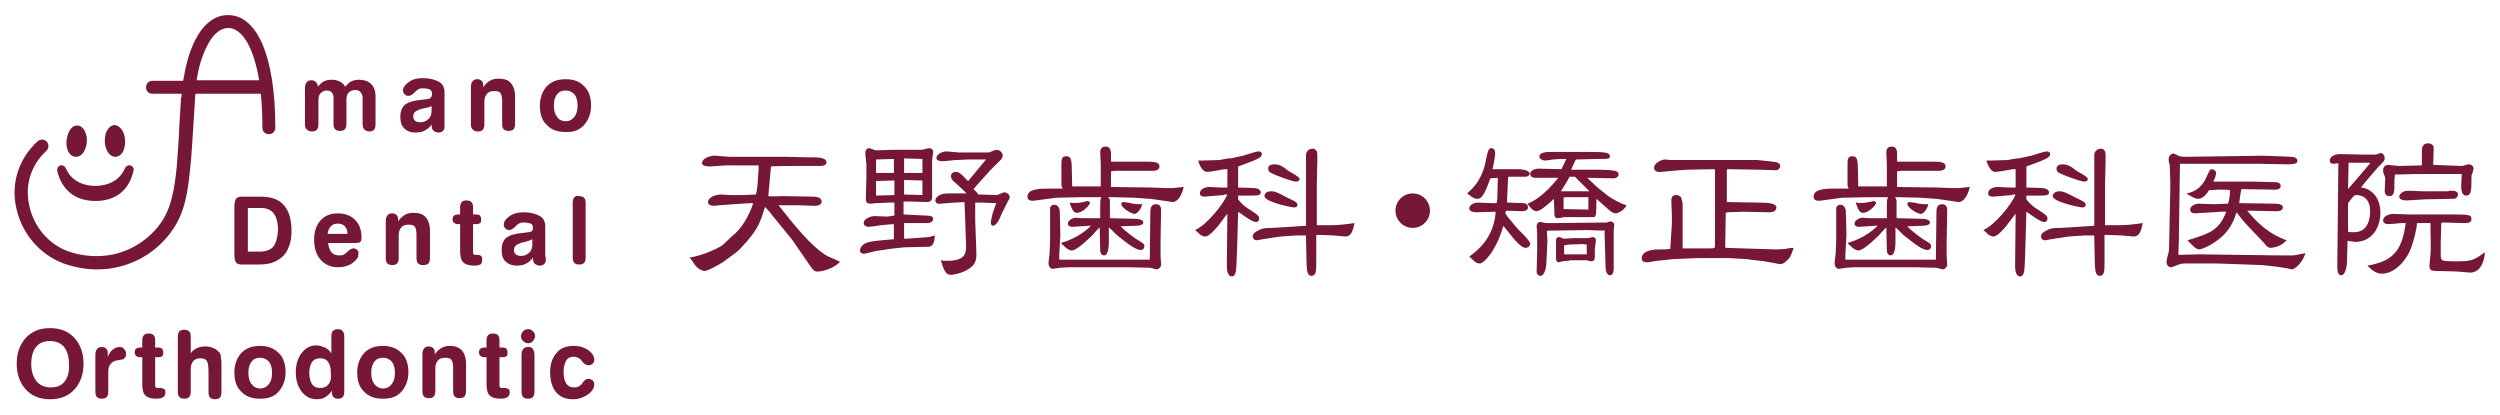 <?xml version="1.0" encoding="utf-8"?>
<!-- Generator: Adobe Illustrator 28.7.1, SVG Export Plug-In . SVG Version: 9.03 Build 54978)  -->
<svg version="1.1" id="レイヤー_1" xmlns="http://www.w3.org/2000/svg" xmlns:xlink="http://www.w3.org/1999/xlink" x="0px"
	 y="0px" viewBox="0 0 464 77" style="enable-background:new 0 0 464 77;" xml:space="preserve">
<style type="text/css">
	.st0{fill:#761736;}
</style>
<g>
	<g>
		<path class="st0" d="M57.9,24.4c0.4,0,0.7-0.1,0.9-0.3c0.2-0.2,0.3-0.6,0.3-1v-4.5c0-0.5,0.1-1,0.4-1.3c0.3-0.3,0.7-0.5,1.1-0.5
			c0.4,0,0.8,0.1,1,0.4c0.2,0.2,0.3,0.6,0.3,1V23c0,0.5,0.1,0.8,0.3,1c0.2,0.2,0.5,0.3,0.9,0.3c0.4,0,0.7-0.1,0.9-0.3
			c0.2-0.2,0.3-0.6,0.3-1v-4.5c0-0.5,0.1-1,0.4-1.3c0.3-0.3,0.7-0.5,1.2-0.5c0.4,0,0.8,0.1,1,0.4c0.2,0.2,0.4,0.6,0.4,1V23
			c0,0.5,0.1,0.8,0.3,1c0.2,0.2,0.5,0.4,0.9,0.4c0.4,0,0.7-0.1,0.9-0.3c0.2-0.2,0.3-0.6,0.3-1v-5.3c0-0.9-0.3-1.7-0.8-2.2
			c-0.5-0.5-1.3-0.8-2.2-0.8c-0.6,0-1.1,0.1-1.5,0.3c-0.4,0.2-0.8,0.6-1.1,1c-0.3-0.5-0.7-0.8-1.1-1c-0.4-0.2-0.9-0.3-1.5-0.3
			c-0.5,0-1,0.1-1.4,0.3c-0.4,0.2-0.8,0.6-1.1,1c0-0.4-0.2-0.7-0.4-0.9c-0.2-0.2-0.5-0.3-0.8-0.3c-0.4,0-0.7,0.1-0.9,0.4
			c-0.2,0.2-0.3,0.6-0.3,1V23c0,0.5,0.1,0.8,0.3,1C57.2,24.3,57.5,24.4,57.9,24.4z"/>
		<path class="st0" d="M79.7,18.3c-0.2,0.1-0.6,0.1-1.2,0.2c-0.6,0.1-1.1,0.1-1.5,0.2c-1,0.2-1.7,0.5-2.1,1c-0.4,0.5-0.6,1.1-0.6,2
			c0,0.9,0.2,1.6,0.7,2.1c0.5,0.5,1.2,0.8,2.1,0.8c0.7,0,1.3-0.1,1.8-0.4c0.5-0.3,0.9-0.6,1.2-1.1c0,0.5,0.1,0.9,0.3,1.1
			c0.2,0.2,0.6,0.4,1,0.4c0.3,0,0.6-0.1,0.8-0.3c0.2-0.2,0.3-0.4,0.3-0.7c0-0.1,0-0.2,0-0.5c0-0.2,0-0.5,0-0.7v-5.3
			c0-0.8-0.3-1.5-1-1.9c-0.7-0.4-1.7-0.7-3-0.7c-1,0-1.9,0.2-2.6,0.7c-0.7,0.5-1.1,1-1.1,1.6c0,0.3,0.1,0.5,0.3,0.7
			c0.2,0.2,0.4,0.3,0.7,0.3c0.3,0,0.7-0.2,1.1-0.6c0.1-0.1,0.2-0.2,0.3-0.3c0.2-0.2,0.4-0.3,0.6-0.4c0.2-0.1,0.5-0.1,0.8-0.1
			c0.5,0,0.9,0.1,1.2,0.2c0.2,0.2,0.4,0.4,0.4,0.8c0,0.2,0,0.3-0.1,0.5S79.8,18.3,79.7,18.3z M80.1,19.7v0.9c0,0.6-0.2,1.2-0.6,1.5
			c-0.4,0.4-0.9,0.6-1.5,0.6c-0.4,0-0.7-0.1-1-0.3c-0.2-0.2-0.3-0.5-0.3-0.8c0-0.3,0.1-0.6,0.3-0.8c0.2-0.2,0.5-0.3,0.9-0.5
			c0,0,0.3-0.1,0.8-0.2C79.2,20,79.7,19.9,80.1,19.7z"/>
		<path class="st0" d="M88.7,24.4c0.4,0,0.7-0.1,0.9-0.3c0.2-0.2,0.3-0.6,0.3-1v-4.3c0-0.6,0.2-1.1,0.5-1.4c0.3-0.4,0.8-0.5,1.4-0.5
			c0.5,0,0.9,0.1,1.1,0.4c0.2,0.3,0.3,0.8,0.3,1.4V23c0,0.5,0.1,0.8,0.3,1c0.2,0.2,0.5,0.3,0.9,0.3c0.4,0,0.7-0.1,0.9-0.3
			c0.2-0.2,0.3-0.6,0.3-1v-5.1c0-1.1-0.3-1.9-0.8-2.5c-0.5-0.6-1.3-0.8-2.3-0.8c-0.6,0-1.1,0.1-1.6,0.4c-0.5,0.3-0.9,0.7-1.2,1.2
			l0-0.3c0-0.4-0.1-0.7-0.3-0.9c-0.2-0.2-0.5-0.3-0.8-0.3c-0.4,0-0.7,0.1-0.9,0.4c-0.2,0.2-0.3,0.6-0.3,1.1V23c0,0.5,0.1,0.8,0.3,1
			C88,24.3,88.3,24.4,88.7,24.4z"/>
		<path class="st0" d="M108.4,23.2c0.8-0.9,1.3-2.1,1.3-3.6c0-1.5-0.4-2.8-1.3-3.6c-0.8-0.9-2-1.3-3.4-1.3c-1.5,0-2.6,0.4-3.5,1.3
			c-0.8,0.9-1.3,2.1-1.3,3.6c0,1.6,0.4,2.8,1.3,3.6c0.8,0.9,2,1.3,3.5,1.3C106.4,24.6,107.6,24.1,108.4,23.2z M103.4,21.7
			c-0.4-0.5-0.6-1.2-0.6-2.1c0-0.9,0.2-1.6,0.6-2.1c0.4-0.5,0.9-0.7,1.6-0.7c0.7,0,1.2,0.3,1.6,0.7c0.4,0.5,0.6,1.2,0.6,2.1
			c0,0.9-0.2,1.6-0.6,2.1c-0.4,0.5-0.9,0.8-1.6,0.8C104.3,22.5,103.7,22.2,103.4,21.7z"/>
		<path class="st0" d="M48.4,36.5H45c-0.6,0-1,0.1-1.2,0.4c-0.2,0.3-0.3,0.8-0.3,1.6v8.6c0,0.8,0.1,1.3,0.3,1.6
			c0.2,0.3,0.6,0.4,1.2,0.4h2.7c1.2,0,2-0.1,2.7-0.3c0.6-0.2,1.2-0.5,1.7-0.9c0.7-0.5,1.2-1.2,1.5-2.1c0.4-0.9,0.5-1.9,0.5-3
			c0-2.1-0.5-3.7-1.4-4.7C51.8,37,50.3,36.5,48.4,36.5z M50.7,45.8c-0.5,0.6-1.4,0.9-2.6,0.9H46v-8.1h2.4c1.1,0,1.8,0.3,2.4,1
			c0.5,0.7,0.8,1.7,0.8,3.1C51.5,44.2,51.2,45.2,50.7,45.8z"/>
		<path class="st0" d="M66.3,46.4c-0.2-0.2-0.4-0.3-0.7-0.3c-0.3,0-0.7,0.2-1.1,0.6c-0.1,0.1-0.1,0.1-0.2,0.2
			c-0.2,0.2-0.4,0.3-0.6,0.4c-0.2,0.1-0.5,0.1-0.8,0.1c-0.6,0-1.1-0.2-1.4-0.6c-0.3-0.4-0.5-0.9-0.6-1.7h4.6h0.3
			c0.6,0,1-0.1,1.1-0.2c0.1-0.2,0.2-0.4,0.2-0.8c0-1.4-0.4-2.5-1.2-3.3c-0.8-0.8-1.9-1.2-3.2-1.2c-1.3,0-2.4,0.4-3.2,1.3
			c-0.8,0.9-1.2,2.1-1.2,3.6c0,1.5,0.4,2.8,1.2,3.7c0.8,0.9,1.9,1.4,3.2,1.4c0.7,0,1.3-0.1,1.8-0.3c0.6-0.2,1-0.5,1.4-0.9
			c0.2-0.2,0.4-0.4,0.5-0.6c0.1-0.2,0.1-0.4,0.1-0.6C66.6,46.8,66.5,46.5,66.3,46.4z M61.4,42c0.3-0.3,0.7-0.5,1.3-0.5
			c0.6,0,1,0.2,1.3,0.5c0.3,0.3,0.5,0.8,0.5,1.4h-3.7C60.9,42.8,61.1,42.3,61.4,42z"/>
		<path class="st0" d="M79.5,48.9c0.2-0.2,0.3-0.6,0.3-1v-5.1c0-1.1-0.3-1.9-0.8-2.5c-0.5-0.6-1.3-0.8-2.3-0.8
			c-0.6,0-1.1,0.1-1.6,0.4c-0.5,0.3-0.9,0.7-1.2,1.2l0-0.3c0-0.4-0.1-0.7-0.3-0.9c-0.2-0.2-0.5-0.3-0.8-0.3c-0.4,0-0.7,0.1-0.9,0.4
			c-0.2,0.2-0.3,0.6-0.3,1.1v6.8c0,0.5,0.1,0.8,0.3,1c0.2,0.2,0.5,0.3,0.9,0.3c0.4,0,0.7-0.1,0.9-0.3c0.2-0.2,0.3-0.6,0.3-1v-4.3
			c0-0.6,0.2-1.1,0.5-1.4c0.3-0.4,0.8-0.5,1.4-0.5c0.5,0,0.9,0.1,1.1,0.4c0.2,0.3,0.3,0.8,0.3,1.4v4.4c0,0.5,0.1,0.8,0.3,1
			c0.2,0.2,0.5,0.3,0.9,0.3C79,49.2,79.3,49.1,79.5,48.9z"/>
		<path class="st0" d="M89.5,48.1c0-0.3-0.1-0.5-0.2-0.6c-0.2-0.1-0.4-0.2-0.6-0.2c-0.1,0-0.1,0-0.2,0c-0.1,0-0.2,0-0.2,0
			c-0.2,0-0.3,0-0.4-0.1c-0.1-0.1-0.1-0.2-0.1-0.5v-5.1h0.6c0.3,0,0.6-0.1,0.7-0.2c0.2-0.1,0.2-0.4,0.2-0.7c0-0.3-0.1-0.5-0.2-0.7
			c-0.2-0.1-0.4-0.2-0.7-0.2h-0.6v-1.3c0-0.5-0.1-0.8-0.3-1c-0.2-0.2-0.5-0.3-0.9-0.3c-0.4,0-0.7,0.1-0.9,0.3s-0.3,0.6-0.3,1v1.3
			h-0.4c-0.3,0-0.6,0.1-0.7,0.2c-0.2,0.1-0.3,0.4-0.3,0.7c0,0.3,0.1,0.5,0.3,0.7c0.2,0.1,0.4,0.2,0.7,0.2h0.4v5c0,1,0.2,1.8,0.6,2.1
			c0.4,0.4,1.1,0.6,2,0.6c0.6,0,1-0.1,1.3-0.3C89.4,48.8,89.5,48.5,89.5,48.1z"/>
		<path class="st0" d="M101.2,47.3v-5.3c0-0.8-0.3-1.5-1-1.9c-0.7-0.4-1.7-0.7-3-0.7c-1,0-1.9,0.2-2.6,0.7c-0.7,0.5-1.1,1-1.1,1.6
			c0,0.3,0.1,0.5,0.3,0.7c0.2,0.2,0.4,0.3,0.7,0.3c0.3,0,0.7-0.2,1.1-0.6c0.1-0.1,0.2-0.2,0.3-0.3c0.2-0.2,0.4-0.3,0.6-0.4
			c0.2-0.1,0.5-0.1,0.8-0.1c0.5,0,0.9,0.1,1.2,0.2s0.4,0.4,0.4,0.8c0,0.2,0,0.3-0.1,0.5c-0.1,0.1-0.2,0.2-0.3,0.2
			c-0.2,0.1-0.6,0.1-1.2,0.2c-0.6,0.1-1.1,0.1-1.5,0.2c-1,0.2-1.7,0.5-2.1,1c-0.4,0.5-0.6,1.1-0.6,2c0,0.9,0.2,1.6,0.7,2.1
			c0.5,0.5,1.2,0.8,2.1,0.8c0.7,0,1.3-0.1,1.8-0.4c0.5-0.3,0.9-0.6,1.2-1.1c0,0.5,0.1,0.9,0.3,1.1c0.2,0.2,0.6,0.4,1,0.4
			c0.3,0,0.6-0.1,0.8-0.3c0.2-0.2,0.3-0.4,0.3-0.7c0-0.1,0-0.2,0-0.5C101.2,47.7,101.2,47.5,101.2,47.3z M98.8,45.4
			c0,0.6-0.2,1.2-0.6,1.5c-0.4,0.4-0.9,0.6-1.5,0.6c-0.4,0-0.7-0.1-1-0.3c-0.2-0.2-0.3-0.5-0.3-0.8c0-0.3,0.1-0.6,0.3-0.8
			c0.2-0.2,0.5-0.3,0.9-0.5c0,0,0.3-0.1,0.8-0.2c0.5-0.1,1-0.3,1.4-0.5V45.4z"/>
		<path class="st0" d="M106.6,36.6c-0.2,0.2-0.3,0.6-0.3,1v10.2c0,0.5,0.1,0.8,0.3,1c0.2,0.2,0.5,0.3,0.9,0.3c0.4,0,0.7-0.1,0.9-0.3
			c0.2-0.2,0.3-0.6,0.3-1V37.7c0-0.5-0.1-0.8-0.3-1c-0.2-0.2-0.5-0.3-0.9-0.3C107.1,36.3,106.8,36.4,106.6,36.6z"/>
		<path class="st0" d="M9.3,60.9c-1.9,0-3.4,0.6-4.5,1.8c-1.1,1.2-1.7,2.8-1.7,4.8c0,2,0.6,3.6,1.7,4.8c1.1,1.2,2.6,1.8,4.5,1.8
			c1.9,0,3.4-0.6,4.5-1.8c1.1-1.2,1.7-2.8,1.7-4.8c0-2-0.6-3.6-1.7-4.8C12.7,61.5,11.2,60.9,9.3,60.9z M12,70.8
			c-0.6,0.8-1.5,1.1-2.6,1.1c-1.1,0-2-0.4-2.6-1.1C6.2,70,5.8,69,5.8,67.6c0-1.4,0.3-2.5,0.9-3.2c0.6-0.8,1.5-1.1,2.6-1.1
			c1.1,0,2,0.4,2.6,1.1c0.6,0.8,0.9,1.8,0.9,3.2C12.9,69,12.6,70,12,70.8z"/>
		<path class="st0" d="M22.1,64.4c-0.4,0-0.8,0.2-1.2,0.5c-0.4,0.3-0.7,0.8-0.9,1.4v-0.8v0c0-0.3-0.1-0.6-0.3-0.8
			c-0.2-0.2-0.5-0.3-0.8-0.3c-0.4,0-0.7,0.1-0.9,0.4c-0.2,0.2-0.3,0.6-0.3,1.1v6.8c0,0.5,0.1,0.8,0.3,1c0.2,0.2,0.5,0.3,0.9,0.3
			c0.4,0,0.7-0.1,0.9-0.3c0.2-0.2,0.3-0.6,0.3-1v-3.7c0-0.6,0.1-1.1,0.4-1.4c0.2-0.3,0.6-0.6,1.1-0.7c0.1,0,0.3,0,0.5-0.1
			c0.4,0,0.7-0.1,0.9-0.2c0.1-0.1,0.2-0.3,0.3-0.4c0.1-0.2,0.1-0.3,0.1-0.5c0-0.4-0.1-0.7-0.4-0.9C22.9,64.5,22.6,64.4,22.1,64.4z"
			/>
		<path class="st0" d="M29.7,72c-0.1,0-0.1,0-0.2,0c-0.1,0-0.2,0-0.2,0c-0.2,0-0.3,0-0.4-0.1c-0.1-0.1-0.1-0.2-0.1-0.5v-5.1h0.6
			c0.3,0,0.6-0.1,0.7-0.2c0.2-0.1,0.2-0.4,0.2-0.7c0-0.3-0.1-0.5-0.2-0.7c-0.2-0.1-0.4-0.2-0.7-0.2h-0.6v-1.3c0-0.5-0.1-0.8-0.3-1
			c-0.2-0.2-0.5-0.3-0.9-0.3c-0.4,0-0.7,0.1-0.9,0.3c-0.2,0.2-0.3,0.6-0.3,1v1.3h-0.4c-0.3,0-0.6,0.1-0.7,0.2
			c-0.2,0.1-0.3,0.4-0.3,0.7c0,0.3,0.1,0.5,0.3,0.7c0.2,0.1,0.4,0.2,0.7,0.2h0.4v5c0,1,0.2,1.8,0.6,2.1c0.4,0.4,1.1,0.6,2,0.6
			c0.6,0,1-0.1,1.3-0.3c0.3-0.2,0.4-0.5,0.4-0.9c0-0.3-0.1-0.5-0.2-0.6C30.2,72.1,30,72,29.7,72z"/>
		<path class="st0" d="M40.7,65.4c-0.3-0.3-0.6-0.6-1.1-0.8c-0.4-0.2-0.9-0.3-1.5-0.3c-0.6,0-1.1,0.1-1.5,0.3
			c-0.5,0.2-0.9,0.5-1.2,1v-3.1c0-0.5-0.1-0.8-0.3-1c-0.2-0.2-0.5-0.3-0.9-0.3c-0.4,0-0.7,0.1-0.9,0.3c-0.2,0.2-0.3,0.6-0.3,1v10.2
			c0,0.5,0.1,0.8,0.3,1c0.2,0.2,0.5,0.3,0.9,0.3c0.4,0,0.7-0.1,0.9-0.3c0.2-0.2,0.3-0.6,0.3-1v-4.3c0-0.6,0.2-1.1,0.5-1.4
			c0.3-0.4,0.8-0.5,1.4-0.5c0.5,0,0.9,0.2,1.1,0.5c0.2,0.3,0.3,1,0.3,2.2v3.6c0,0.5,0.1,0.8,0.3,1c0.2,0.2,0.5,0.3,0.9,0.3
			c0.4,0,0.7-0.1,0.9-0.3c0.2-0.2,0.3-0.6,0.3-1v-4.8v-0.2c0-0.7,0-1.1-0.1-1.4C41,65.9,40.9,65.6,40.7,65.4z"/>
		<path class="st0" d="M48.3,64.2c-1.5,0-2.6,0.4-3.5,1.3c-0.8,0.9-1.3,2.1-1.3,3.6c0,1.6,0.4,2.8,1.3,3.6c0.8,0.9,2,1.3,3.5,1.3
			c1.5,0,2.6-0.4,3.4-1.3c0.8-0.9,1.3-2.1,1.3-3.6c0-1.5-0.4-2.8-1.3-3.6C50.9,64.7,49.8,64.2,48.3,64.2z M49.9,71.3
			c-0.4,0.5-0.9,0.8-1.6,0.8c-0.7,0-1.2-0.3-1.6-0.8c-0.4-0.5-0.6-1.2-0.6-2.1c0-0.9,0.2-1.6,0.6-2.1c0.4-0.5,0.9-0.7,1.6-0.7
			c0.7,0,1.2,0.3,1.6,0.7c0.4,0.5,0.6,1.2,0.6,2.1C50.5,70.1,50.3,70.8,49.9,71.3z"/>
		<path class="st0" d="M62.7,61.1c-0.4,0-0.7,0.1-0.9,0.3c-0.2,0.2-0.3,0.6-0.3,1v3.2c-0.3-0.5-0.7-0.9-1.2-1.1
			c-0.5-0.2-1-0.4-1.6-0.4c-1.1,0-2,0.5-2.7,1.4c-0.7,0.9-1.1,2.1-1.1,3.6c0,1.5,0.4,2.7,1.1,3.6c0.7,0.9,1.6,1.4,2.8,1.4
			c0.6,0,1.1-0.1,1.6-0.4c0.4-0.3,0.9-0.7,1.2-1.2v0.3c0,0.4,0.1,0.7,0.3,0.9c0.2,0.2,0.5,0.3,0.8,0.3c0.4,0,0.7-0.1,0.9-0.3
			c0.2-0.2,0.3-0.6,0.3-1V62.5c0-0.5-0.1-0.8-0.3-1C63.5,61.2,63.1,61.1,62.7,61.1z M61,71.3c-0.4,0.5-0.9,0.7-1.6,0.7
			c-0.7,0-1.1-0.2-1.5-0.7c-0.3-0.5-0.5-1.2-0.5-2.1c0-0.9,0.2-1.5,0.5-2c0.4-0.5,0.8-0.7,1.5-0.7c0.7,0,1.2,0.2,1.5,0.7
			c0.4,0.5,0.5,1.2,0.5,2C61.5,70.1,61.4,70.8,61,71.3z"/>
		<path class="st0" d="M71.1,64.2c-1.5,0-2.6,0.4-3.5,1.3c-0.8,0.9-1.3,2.1-1.3,3.6c0,1.6,0.4,2.8,1.3,3.6c0.8,0.9,2,1.3,3.5,1.3
			c1.5,0,2.6-0.4,3.4-1.3c0.8-0.9,1.3-2.1,1.3-3.6c0-1.5-0.4-2.8-1.3-3.6C73.7,64.7,72.6,64.2,71.1,64.2z M72.7,71.3
			c-0.4,0.5-0.9,0.8-1.6,0.8c-0.7,0-1.2-0.3-1.6-0.8c-0.4-0.5-0.6-1.2-0.6-2.1c0-0.9,0.2-1.6,0.6-2.1c0.4-0.5,0.9-0.7,1.6-0.7
			c0.7,0,1.2,0.3,1.6,0.7c0.4,0.5,0.6,1.2,0.6,2.1C73.3,70.1,73.1,70.8,72.7,71.3z"/>
		<path class="st0" d="M83.5,64.2c-0.6,0-1.1,0.1-1.6,0.4c-0.5,0.3-0.9,0.7-1.2,1.2l0-0.3c0-0.4-0.1-0.7-0.3-0.9
			c-0.2-0.2-0.5-0.3-0.8-0.3c-0.4,0-0.7,0.1-0.9,0.4c-0.2,0.2-0.3,0.6-0.3,1.1v6.8c0,0.5,0.1,0.8,0.3,1c0.2,0.2,0.5,0.3,0.9,0.3
			c0.4,0,0.7-0.1,0.9-0.3c0.2-0.2,0.3-0.6,0.3-1v-4.3c0-0.6,0.2-1.1,0.5-1.4c0.3-0.4,0.8-0.5,1.4-0.5c0.5,0,0.9,0.1,1.1,0.4
			c0.2,0.3,0.3,0.8,0.3,1.4v4.4c0,0.5,0.1,0.8,0.3,1c0.2,0.2,0.5,0.3,0.9,0.3c0.4,0,0.7-0.1,0.9-0.3c0.2-0.2,0.3-0.6,0.3-1v-5.1
			c0-1.1-0.3-1.9-0.8-2.5C85.2,64.5,84.5,64.2,83.5,64.2z"/>
		<path class="st0" d="M93.6,72c-0.1,0-0.1,0-0.2,0c-0.1,0-0.2,0-0.2,0c-0.2,0-0.3,0-0.4-0.1c-0.1-0.1-0.1-0.2-0.1-0.5v-5.1h0.6
			c0.3,0,0.6-0.1,0.7-0.2c0.2-0.1,0.2-0.4,0.2-0.7c0-0.3-0.1-0.5-0.2-0.7c-0.2-0.1-0.4-0.2-0.7-0.2h-0.6v-1.3c0-0.5-0.1-0.8-0.3-1
			c-0.2-0.2-0.5-0.3-0.9-0.3c-0.4,0-0.7,0.1-0.9,0.3c-0.2,0.2-0.3,0.6-0.3,1v1.3h-0.4c-0.3,0-0.6,0.1-0.7,0.2
			c-0.2,0.1-0.3,0.4-0.3,0.7c0,0.3,0.1,0.5,0.3,0.7c0.2,0.1,0.4,0.2,0.7,0.2h0.4v5c0,1,0.2,1.8,0.6,2.1c0.4,0.4,1.1,0.6,2,0.6
			c0.6,0,1-0.1,1.3-0.3c0.3-0.2,0.4-0.5,0.4-0.9c0-0.3-0.1-0.5-0.2-0.6C94.1,72.1,93.9,72,93.6,72z"/>
		<path class="st0" d="M98,61.1c-0.4,0-0.7,0.1-0.9,0.4c-0.3,0.3-0.4,0.6-0.4,0.9c0,0.3,0.1,0.7,0.4,0.9c0.3,0.3,0.6,0.4,0.9,0.4
			c0.4,0,0.7-0.1,0.9-0.4c0.3-0.3,0.4-0.6,0.4-0.9c0-0.4-0.1-0.7-0.4-0.9C98.7,61.2,98.4,61.1,98,61.1z"/>
		<path class="st0" d="M98,64.4c-0.4,0-0.7,0.1-0.9,0.4c-0.2,0.2-0.3,0.6-0.3,1.1v6.8c0,0.5,0.1,0.8,0.3,1c0.2,0.2,0.5,0.3,0.9,0.3
			c0.4,0,0.7-0.1,0.9-0.3c0.2-0.2,0.3-0.6,0.3-1v-6.8c0-0.5-0.1-0.8-0.3-1.1C98.8,64.5,98.5,64.4,98,64.4z"/>
		<path class="st0" d="M109.2,70.3c-0.4,0-0.8,0.3-1.1,0.8c-0.1,0.2-0.2,0.3-0.3,0.3c-0.2,0.2-0.4,0.4-0.6,0.4
			c-0.2,0.1-0.4,0.1-0.7,0.1c-0.6,0-1-0.2-1.4-0.7c-0.3-0.5-0.5-1.2-0.5-2.1c0-1,0.2-1.7,0.5-2.2c0.3-0.5,0.8-0.7,1.4-0.7
			c0.3,0,0.6,0.1,0.8,0.2c0.2,0.1,0.5,0.3,0.7,0.6c0.2,0.3,0.4,0.5,0.6,0.6c0.2,0.1,0.4,0.2,0.6,0.2c0.3,0,0.6-0.1,0.8-0.3
			c0.2-0.2,0.3-0.4,0.3-0.7c0-0.7-0.4-1.3-1.1-1.8c-0.7-0.5-1.6-0.8-2.7-0.8c-1.4,0-2.5,0.4-3.2,1.3c-0.8,0.9-1.2,2.1-1.2,3.6
			c0,1.6,0.4,2.8,1.1,3.7c0.8,0.9,1.8,1.3,3.2,1.3c0.6,0,1.1-0.1,1.6-0.3c0.5-0.2,0.9-0.4,1.4-0.8c0.3-0.3,0.5-0.5,0.7-0.8
			c0.1-0.3,0.2-0.6,0.2-0.8c0-0.3-0.1-0.6-0.3-0.8C109.7,70.4,109.5,70.3,109.2,70.3z"/>
		<path class="st0" d="M17.7,37.3c3.8,0,6.3-2,7.1-5.7c0.1-0.4-0.2-0.8-0.6-0.9c-0.4-0.1-0.8,0.1-1,0.5c-1.3,3.1-4.5,3.3-5.5,3.3
			c-1,0-4.2-0.2-5.5-3.3c-0.2-0.4-0.6-0.6-1-0.5c-0.4,0.1-0.6,0.5-0.6,0.9C11.4,35.2,13.9,37.3,17.7,37.3z"/>
		<path class="st0" d="M35.9,23.2c0.1-1.6,0.2-3.2,0.3-4.8c0-0.3,0-0.7,0.1-1h12.1c0.2,1.9,0.3,4,0.3,6.3c0,0.7,0.5,1.2,1.2,1.2
			c0.7,0,1.2-0.5,1.2-1.2c0-13.1-3.3-20.9-8.8-20.9c-2.4,0-4.5,1.6-6,4.5C35,9.8,34.4,12.5,34,15h-5.7c-0.7,0-1.2,0.5-1.2,1.2
			c0,0.7,0.5,1.2,1.2,1.2h5.4c0,0.3,0,0.6-0.1,0.8c-0.1,1.6-0.2,3.2-0.3,4.9c-0.1,2.6-0.3,5.3-0.5,7.9c-0.4,3.8-0.9,7.4-2.9,10.3
			c-2,2.9-5.2,5.1-8.8,5.9c-2.8,0.6-5.8,0.4-8.6-0.6C8.9,45.2,6.2,42,5.4,38c-0.8-3.8,0.4-7.4,3.2-10c0.5-0.5,0.5-1.2,0.1-1.7
			c-0.5-0.5-1.2-0.5-1.7-0.1C3.5,29.4,2,34,3,38.5c1,4.8,4.3,8.7,8.8,10.4c2,0.7,4.1,1.1,6.1,1.1c1.3,0,2.6-0.1,3.8-0.4
			c4.2-0.9,7.9-3.4,10.3-6.9c2.4-3.4,2.9-7.4,3.3-11.5C35.6,28.6,35.7,25.8,35.9,23.2z M38.5,8.4c0.6-1.2,1.9-3.2,3.9-3.2
			c2.3,0,4.6,3.1,5.7,9.7H36.5C36.8,12.8,37.4,10.5,38.5,8.4z"/>
		<path class="st0" d="M14,29.1c1.4,0.1,2.3-1.8,2.1-3.6c-0.2-1.3-0.9-2.2-1.7-2.2c-0.8-0.1-1.6,0.7-1.9,2C12,27,12.6,29,14,29.1z"
			/>
		<path class="st0" d="M21.5,29.1c1.4-0.1,2-2.1,1.6-3.9c-0.3-1.3-1.2-2-1.9-2c-0.8,0.1-1.5,0.9-1.7,2.2
			C19.2,27.2,20.1,29.2,21.5,29.1z"/>
	</g>
	<path class="st0" d="M135.9,43.8c1.6-1.2,3.1-3.6,3.9-6.1h-0.4l-1.8,0.1l-4.1,0.3c-0.3,0-0.8,0.1-1,0.1c-0.5,0-1.1-0.2-1.1-0.7
		c0-0.7,1.1-1.4,2.5-1.4c0.2,0,1.6,0.1,1.6,0.1l2.5,0l2.3-0.1c0.1-0.3,0.3-1.6,0.3-1.8l0.2-3v-0.6l-0.4,0l-5.8,0l-2.8,0.2
		c-0.6,0-1.5-0.1-1.5-0.6c0-1.1,2-1.5,2.5-1.4l2.5,0.2h10.3l4.5,0.1h1c0.3,0,2.3,0,2.3,0.9c0,0.6-0.7,0.7-1.1,0.7l-4.3,0
		c-0.6,0-4.5,0-4.9,0.1l-0.5,5.5c0.4,0.1,2.2,0,2.6,0l5.7,0.1c0.2,0,1.6,0,1.6,0.9c0,0.3-0.2,0.8-1.3,0.8l-3.1-0.1h-3.6l2.4,3
		l1.8,2.1l1.3,1.4c0.7,0.7,2,2,3.5,2.9c0.4,0.2,2.1,0.9,2.4,1.1c-1,1.1-3,1.8-4.2,1.8c-0.6,0-0.8-0.3-1.5-1.3l-3.1-4.5l-0.8-1
		l-2.7-3.3c-0.5-0.7-1.1-1.4-1.6-1.9c-0.9,2.9-1.3,3.9-3.2,6.2c-0.4,0.5-1.8,2-2.1,2.2l-2.3,1.7c-0.7,0.5-3,1.8-3.7,1.8
		c-0.3,0-1.2-0.4-1.7-1.1c-0.3-0.5-0.9-1.3-1-1.4c1.7-0.2,4.8-1.4,6.1-2.3L135.9,43.8z"/>
	<path class="st0" d="M166,41.6c-0.1,0-1.8,0.1-2.5,0.2c-0.4,0.1-2,0.3-2.3,0.3c-0.2,0-0.9-0.1-0.9-0.7c0-0.9,1.6-1.3,1.9-1.3
		l2.5,0.1L166,40l0-2.4h-0.9l-2.5,0.1c-0.1,0-0.8,0.1-1,0.1c-0.9,0-0.9-0.5-0.9-1l0.1-3.8c0-1.1,0-2.1,0-2.5c0-0.3-0.2-1.7-0.2-2
		c0-1,0.6-1,0.7-1c0.2,0,1.1,0.4,1.3,0.4l3.1-0.1h4c0.2,0,1.3,0,1.4,0c0.2,0,1.1-0.3,1.3-0.3c0.7,0,0.8,0.5,0.8,0.7
		c0,0.2-0.2,1.3-0.2,1.5c0,0.3,0,0.9,0,0.9l0,3v2.9c0,0.7-0.3,1-1,1l-3.3-0.1h-1l0,2.4l3.9,0.2c1,0,1.6,0.1,1.6,0.6
		c0,0.8-1,0.8-1.2,0.8h-2.5l-1.7,0v2.9h0.5l4.1-0.3l0.7-0.2l0.4-0.1c0,0.8-0.2,2.1-1.2,2.1l-4.5,0.1l-2.7,0.3l-2.6,0.4
		c-0.1,0-1.8,0.5-2.2,0.5c-0.3,0-0.7-0.2-0.7-0.6c0-0.2,0.2-1.3,1.8-1.6c0.4-0.1,0.8-0.2,4.5-0.5V41.6z M165.9,32.1L165.9,32.1
		l0-2.6l-3.3,0.1l0,1.7v0.8L165.9,32.1z M166,36.2v-2.7l-3.4,0.1v2.7L166,36.2z M171.2,32.1l0-2.6l-3.4-0.1v2.7H171.2z M171.2,33.5
		l-3.4-0.1l0,2.7l3.4,0.1V33.5z M183,29.6h-3.4c-0.1,0-1.7,0.1-2,0.1h-0.3l-1.9,0.2c-0.1,0-1.6,0.2-1.6-0.6c0-0.6,1-1.2,1.9-1.2
		l2.3,0.2l1.9,0l3.4,0c0.1,0,0.3,0,0.5-0.1c0.2-0.1,1-0.4,1.2-0.4c0.4,0,1.1,0.4,1.1,1.1c0,0.3-0.2,0.5-0.3,0.7l-2,2l-2.6,2.9
		c-0.1,0.1-0.4,0.5-0.5,0.6c0.2,0.2,0.8,0.8,0.9,1h0.5l2.7,0.1c0.3,0,0.4,0,0.5-0.1c0.6-0.2,0.8-0.4,1.1-0.4c0.6,0,1,0.5,1,0.9
		c0,0.2,0,0.2-0.3,0.7l-0.8,1.6c-0.2,0.3-0.8,1.8-1,2.1c-0.3,0.6-0.8,0.9-1,0.9c-0.3,0-0.4-0.3-0.4-0.6c0-0.2,0.1-0.8,0.3-1.6l0.7-2
		l-2.9-0.1l-1,0l0,3.3l0.2,5.6c0.1,1.6-0.2,2.1-0.3,2.3c-0.8,1.5-3.5,2.2-4.4,2.2c-0.9,0-1.2-0.5-1.9-2.7c0.3,0.1,0.7,0.1,1.3,0.1
		c3.4,0,3.4-1.6,3.4-2.8l-0.2-6l-0.1-2.1c-0.2,0-1.4,0.1-1.6,0.1h-0.3l-2.5,0.2c-0.5,0.1-1-0.1-1-0.6c0-0.5,0.7-1.3,2.3-1.3
		c0.6,0,3,0,3.5,0c-0.7-0.7-0.8-0.8-2-1.9c-0.3-0.2-0.9-0.7-0.9-1.3c0-0.4,0.3-0.8,0.9-0.8c0.6,0,1,0.5,1.3,0.7c0.3,0.3,0.8,0.9,1,1
		L183,29.6z"/>
	<path class="st0" d="M197,34.4v-2.5l0-1.2c0-1.1,0-1.7,0.9-1.7c0.9,0,0.9,0.7,1,1.4l0.1,4.2h5.3l0-4l-0.1-2.3c0-0.4,0.1-1.1,1-1.1
		c1,0,1,1,1,1.4v1.4l6.5,0c1.6,0,2.5,0.1,2.5,0.9c0,0.7-0.9,0.8-1.1,0.8l-2.9,0l-4.3,0l-0.7,0.1v2.9l7.3,0.1l2.8,0.1
		c0.2,0,1.1,0,1.4,0c0.3,0,1.7-0.2,2-0.2c-0.6,2.6-1.8,2.8-2,2.8c-0.2,0-0.4,0-0.7-0.1l-3.5-0.5l-0.2,0l-2.7-0.2l-4-0.1h-5.8
		l-4.8,0.1l-3.7,0.5c-0.6,0.1-1.6,0.2-1.6-0.7c0-1.5,2.4-1.5,4.2-1.5c1.1,0,1.4,0,2.3,0L197,34.4z M196.6,47.3c0,0.2,0,0.7,0,0.9
		l12.1,0h4.7v-0.2l0.1-8.3c0-0.9,0-1.8,1.1-1.8c0.8,0,0.9,0.8,0.9,0.9l-0.1,5.9l0,2.9c0,0.2,0.1,1.3,0.1,1.5c0,0.5-0.5,0.9-0.8,0.9
		c-0.2,0-1.1-0.3-1.2-0.3l-4.2-0.1h-10.9c-0.5,0-1.2,0.1-1.7,0.1c-0.2,0-1.1,0.2-1.3,0.2c-0.5,0-0.8-0.5-0.8-1.1
		c0-0.3,0.2-1.5,0.2-1.8c0-0.2,0.1-2.4,0.1-2.4l0-4.5c0-0.2,0-1.4,0-1.6c0.2-0.3,0.4-0.5,0.7-0.5c1.1,0,1.1,1.2,1.1,1.6l0.1,4
		L196.6,47.3z M202.1,41.9l-3,0.2c-0.4,0-0.9-0.1-0.9-0.6c0-0.7,1.1-1.1,1.5-1.1c0.1,0,0.5,0.1,1.5,0.1l2.6,0h0.4l0-2.1
		c0-1.5,0-2,0.9-2c0.6,0,0.9,0.5,0.9,0.9V40l0,0.4l0.1,0.1l4.2,0.1c0.5,0,1.9,0,1.9,0.7c0,0.5-0.9,0.6-1.3,0.6L208,42
		c0.8,0.9,2.6,2.2,3.1,2.5c1.2,0.7,1.3,0.8,1.3,1.2c0,0.2-0.1,0.7-0.7,0.7c-0.8,0-2.1-0.9-4.2-2.6c-0.3-0.2-1.4-1.4-1.7-1.6v2.4
		c0,0.8,0,2.8-0.9,2.8c-0.5,0-0.7-0.5-0.7-0.9l-0.1-4.3c-0.2,0.2-1.1,1.1-1.2,1.3c-0.5,0.5-3,3-4,3c-0.7,0-1.7-1.1-2-1.4
		c3.2-0.9,5.1-2.7,5.6-3.2L202.1,41.9z M200.5,37.6c0.9-0.2,1.1-0.2,1.4-0.3c0.2,0.1,0.4,0.2,0.4,0.3c0,0.5-1.4,1.9-2.4,1.9
		c-0.7,0-0.9-0.6-1.4-1.9C199.1,37.7,199.8,37.7,200.5,37.6z M210.6,39.7c-0.6,0-2.5-1.1-2.5-1.9c0-0.2,0.3-0.3,0.4-0.3
		c0.2,0,1.5,0.2,1.7,0.3c0.6,0.1,0.9,0.1,1.8,0.1C211.7,39.1,210.9,39.7,210.6,39.7z"/>
	<path class="st0" d="M227.2,36.2l-2.5,0.2c-0.2,0-1,0.1-1.1,0.1c-0.4,0-0.9-0.1-0.9-0.6c0-0.9,1.1-1.2,1.8-1.2c0.3,0,1.7,0.1,2,0.1
		c0.2,0,1.2,0,1.3,0c0-0.1,0-0.2,0-0.2v-3.2l-0.5,0l-2.3,0.4c-0.1,0-0.7,0.1-1,0.1c-1,0-1.6-1.9-1.6-2.1l0.8,0l3.1-0.1l1.7-0.3
		l0.4,0l2.3-0.5c0.4-0.1,2.4-0.8,2.9-0.8c0.4,0,0.6,0.2,0.6,0.5c0,0.7-0.9,1-4.4,2.3l0,3.2c0,0.4,0,0.7,0,0.7l2.9,0.1
		c0.6,0,1.3,0.3,1.3,0.8c0,0.5-0.5,0.6-1.5,0.6h-2.7v0.7c0.6,0.8,1.4,1.5,2.3,2c1.5,1,1.6,1.1,1.6,1.6c0,0.2-0.1,0.6-0.6,0.6
		c-0.3,0-0.6-0.1-1.7-0.8c-0.3-0.2-1.3-0.9-1.6-1.1l-0.2,7c-0.1,2.7-0.1,3.7-0.3,4.4c-0.1,0.2-0.2,0.6-0.7,0.6
		c-0.7,0-0.9-1.1-0.9-1.8l0.1-9.8l-0.2,0.2l-1.5,2c-0.5,0.6-1.7,2-2.4,2c-0.2,0-0.5-0.1-0.9-0.3c-0.1-0.1-0.8-0.8-1-0.9
		c2.1-0.9,5.2-4.7,6-6.6H227.2z M244.4,41.8h2.7c1.3,0,3-0.2,4.3-0.4c-0.3,1.4-0.6,2.5-1.7,2.5c-0.3,0-1.8-0.2-2.2-0.2l-2.6-0.1
		h-0.6v5.1c0,1.5,0,2.5-0.9,2.5c-0.4,0-0.6-0.3-0.7-0.6c-0.1-0.2-0.2-1.3-0.2-1.5l-0.1-4.7v-0.7l-1.8,0l-2.9,0.2l-0.7,0.1l-2.6,0.4
		c-0.2,0-1,0.2-1.1,0.2c-0.7,0-0.8-0.6-0.8-0.7c0-0.5,0.4-0.8,1-1.1c0.9-0.5,1.6-0.5,2.7-0.5c0.6,0,6-0.4,6.2-0.4l0-13.2
		c0-0.5,0.5-1.1,1.2-1.1c0.7,0,0.9,0.6,0.9,1.1c0,0.1,0,0.9,0,1.1l-0.1,4.4L244.4,41.8z M235.9,35.5c0.8,0,1.3,0.3,2.5,0.9
		c0.3,0.2,1.9,0.9,2.1,1.1c0.2,0.1,0.3,0.3,0.3,0.5c0,0.5-0.5,0.5-0.6,0.5c-0.5,0-6-1.1-5.5-2.3C234.9,35.6,235.5,35.5,235.9,35.5z
		 M236.5,30.5c1,0,1.6,0.4,2.6,1.2c0.3,0.2,2.1,1.1,2.1,1.5c0,0.2-0.1,0.5-0.7,0.5c-0.7,0-4.1-1.3-4.6-1.6c-0.6-0.3-0.5-0.8-0.5-0.9
		C235.3,31.1,235.5,30.5,236.5,30.5z"/>
	<path class="st0" d="M276,28.7c0.2-0.7,0.3-1.2,0.8-1.2c0.3,0,0.7,0.2,0.7,0.9c0,0.7-0.3,2.3-0.5,3h4.9c0.5,0,2,0.2,2,0.8
		c0,0.5-0.6,0.6-0.8,0.6l-3.1,0l-0.1,0.1l-0.2,4.6l0.1,0.1h0.3l2.5,0.1c0.2,0,1,0,1,0.8c0,0.6-0.7,0.7-1.1,0.7l-3-0.1l-0.1,0.5
		c0.2,0.3,0.2,0.4,0.8,1.1l1.5,1.8c0.4,0.4,2.3,2.2,2.3,2.7c0,0.4-0.3,0.8-0.9,0.8c-0.7,0-2-1.5-2.4-2l-1.6-2l-0.1,0
		c-1.4,4.8-3.7,6.9-4.3,6.9c-0.6,0-0.8-0.1-2-1.3c1.4-1,4.5-3.3,4.9-8.2l-0.1-0.1l-3.5,0.1c-0.1,0-1.3,0-1.3-0.7
		c0-0.9,1.3-1.1,1.5-1.1l2.6,0.1l0.9,0l0.1-0.1l0.1-0.8l0.1-3.7l-0.1-0.1c-0.2,0-1.2,0.1-1.3,0.1c-1.3,3.8-1.9,3.8-2.5,3.8
		c-0.7,0-1.7-1-1.8-1c0.9-0.8,2.5-2.2,3.3-5.3L276,28.7z M284.9,33c-0.4,0-0.9-0.2-0.9-0.7c0-0.6,0.8-1,1.6-1c0.6,0,3.5,0.1,4.2,0.1
		c0.5-1,0.6-1.2,0.9-1.9c-0.9,0-1.5,0-2.4,0.1c-0.2,0-1.3,0.2-1.5,0.2c-0.7,0-1.1-0.5-1.1-0.7c0-0.8,1.2-0.9,2-0.9
		c0.9,0,5.5,0,6.5,0c1.2,0,2.9,0,3.5,0.1c0.2,0,1.1,0.1,1.1,0.7c0,0.5-0.2,0.5-2.1,0.5c-0.6,0-3.5,0.1-4.2,0.1
		c-0.2,0.3-0.5,1-0.9,1.9l4.8,0c4,0,4,0.4,4,0.9c0,0.5-0.6,0.7-0.9,0.7l-4.9-0.1l1.9,1.8l2,1.6c0.7,0.5,2.5,1.5,3.4,1.7
		c-0.7,1.3-2,1.5-2,1.5c-0.2,0-0.6-0.1-1-0.4l-2.5-2.2l-0.1-0.1c0,1,0,2.8-0.2,3.2c-0.1,0.2-0.2,0.2-0.6,0.2l-2.5,0
		c-0.3,0-1.1,0-1.7,0c-0.2,0-0.8,0-1,0c-0.4,0.1-1.1,0.2-1.2,0.2c-0.4,0-0.6-0.3-0.6-0.6l-0.1-3c-0.4,0.4-2.4,2.3-3.2,2.3
		c-0.7,0-1.3-0.8-1.7-1.4c0.6-0.2,2.9-1.2,5.7-4.8l-0.6,0h-0.9L284.9,33z M297.5,42.8l-3-0.1l-6.3,0.1c-0.9,0-1,0-1.1,0.1l0.1,1.8
		l-0.2,4.3c0,0.2-0.2,2.2-1.1,2.2c-0.5,0-0.7-0.5-0.7-0.7l0.1-4.2l0-2.9c0,0-0.1-1.2-0.1-1.4c0-0.5,0.3-0.8,0.7-0.8
		c0.2,0,0.8,0.2,1,0.2c0.3,0,1.6,0,1.9,0l9-0.1h0.4c0.2-0.1,0.6-0.2,0.7-0.2c0.4,0,0.7,0.3,0.7,0.6c0,0.2-0.1,1-0.1,1.1l0,7.2
		c0,0.5-0.2,1.1-0.7,1.1c-0.6,0-0.8-1-0.8-1.4l-0.1-3.3l-0.1-3.6v-0.1L297.5,42.8z M291.3,48.4c-0.9,0-1.1,0.1-1.3,0.1
		c-0.1,0-0.7,0.2-0.7,0.2c-0.2,0-0.5-0.2-0.5-0.7v-2.8c0-0.6-0.1-1.2,0.6-1.2c0.1,0,0.2,0,0.3,0.1c0.4,0.2,0.5,0.2,0.7,0.2
		c0.2,0,1.3-0.1,1.5-0.1c0.3,0,2.6,0,2.8,0c0.2,0,0.7-0.2,0.9-0.2c0.1,0,0.6,0.1,0.6,0.6c0,0.3-0.2,1.4-0.2,1.7c0,0.2,0,1.1,0,1.3
		c0,0.3,0,0.9-0.7,0.9c-0.1,0-0.7-0.2-0.9-0.2H291.3z M292.3,32.8h-1c-0.2,0.4-0.4,0.8-0.6,1.1c-0.4,0.7-0.7,1.1-1,1.6l5.3,0
		L292.3,32.8z M290.2,38.8l4.6,0.1v-2.3l-0.5,0l-3.3,0c-0.5,0-0.6,0-0.8,0.1L290.2,38.8z M291.1,45.4l-0.7,0.1l-0.1,0.1l0,1.6l0.1,0
		h4.1c0-0.2,0-1.4,0-1.8c-0.3,0-0.4-0.1-0.9-0.1L291.1,45.4z"/>
	<path class="st0" d="M310.3,41.6v-1.7c0-0.4-0.1-2.3-0.1-2.6c0-0.3,0-1.1,0.9-1.1c0.4,0,0.7,0.2,0.9,0.4c0.1,0.2,0.2,0.9,0.3,1.1
		v8.4h4.9c0.4,0,0.9,0,1-0.1l0.1-0.2l0-13.8l0-0.5l-0.1-0.1l-5.1,0.1l-1.5,0.1l-3.2,0.3c-0.2,0-1.4,0.2-1.4-0.8c0-0.9,1.5-1.5,2-1.5
		c0.2,0,1,0.1,1.1,0.1l2.7,0l6,0l7.4,0L329,30c0.9,0.1,1.4,0.3,1.4,0.8c0,0.5-0.5,0.8-0.7,0.8l-3.1-0.1l-6-0.1l-0.1,0.1v6l5.7,0.1
		c1.8,0,3.5,0.1,3.5,0.9c0,0.5-0.4,0.9-1.3,0.9l-4.9-0.1l-2.8,0.1l-0.4,0.1l-0.1,6.4l0.1,0.1l6.2,0.2l3.3,0.1c0.1,0,1.3-0.1,1.6-0.1
		c0.3-0.1,1.1-0.2,1.5-0.2c-0.5,1.5-0.6,1.8-1.4,2.5c-0.3,0.3-0.8,0.6-1.3,0.5l-2.7-0.5l-2.6-0.3l-0.6-0.1l-3.4-0.2l-2.6,0l-3.2,0
		l-4.6,0.2l-2.9,0.3c-0.3,0-1.6,0.3-1.9,0.3c-0.5,0-1-0.2-1-0.7c0-1.3,1.6-1.7,3.1-1.7c1.2,0,1.5,0,2.2-0.1L310.3,41.6z"/>
	<path class="st0" d="M342.9,34.4v-2.5l0-1.2c0-1.1,0-1.7,0.9-1.7c0.9,0,0.9,0.7,1,1.4l0.1,4.2h5.3l0-4l-0.1-2.3
		c0-0.4,0.1-1.1,1-1.1c1,0,1,1,1,1.4v1.4l6.5,0c1.6,0,2.5,0.1,2.5,0.9c0,0.7-0.9,0.8-1.1,0.8l-2.9,0l-4.3,0l-0.7,0.1v2.9l7.3,0.1
		l2.8,0.1c0.2,0,1.1,0,1.4,0c0.3,0,1.7-0.2,2-0.2c-0.6,2.6-1.8,2.8-2,2.8c-0.2,0-0.4,0-0.7-0.1l-3.5-0.5l-0.2,0l-2.7-0.2l-4-0.1
		h-5.8l-4.8,0.1l-3.7,0.5c-0.6,0.1-1.6,0.2-1.6-0.7c0-1.5,2.4-1.5,4.2-1.5c1.1,0,1.4,0,2.3,0L342.9,34.4z M342.5,47.3
		c0,0.2,0,0.7,0,0.9l12.1,0h4.7v-0.2l0.1-8.3c0-0.9,0-1.8,1.1-1.8c0.8,0,0.9,0.8,0.9,0.9l-0.1,5.9l0,2.9c0,0.2,0.1,1.3,0.1,1.5
		c0,0.5-0.5,0.9-0.8,0.9c-0.2,0-1.1-0.3-1.2-0.3l-4.2-0.1h-10.9c-0.5,0-1.2,0.1-1.7,0.1c-0.2,0-1.1,0.2-1.3,0.2
		c-0.5,0-0.8-0.5-0.8-1.1c0-0.3,0.2-1.5,0.2-1.8c0-0.2,0.1-2.4,0.1-2.4l0-4.5c0-0.2,0-1.4,0-1.6c0.2-0.3,0.4-0.5,0.7-0.5
		c1.1,0,1.1,1.2,1.1,1.6l0.1,4L342.5,47.3z M348.1,41.9l-3,0.2c-0.4,0-0.9-0.1-0.9-0.6c0-0.7,1.1-1.1,1.5-1.1c0.1,0,0.5,0.1,1.5,0.1
		l2.6,0h0.4l0-2.1c0-1.5,0-2,0.9-2c0.6,0,0.9,0.5,0.9,0.9V40l0,0.4l0.1,0.1l4.2,0.1c0.5,0,1.9,0,1.9,0.7c0,0.5-0.9,0.6-1.3,0.6
		L354,42c0.8,0.9,2.6,2.2,3.1,2.5c1.2,0.7,1.3,0.8,1.3,1.2c0,0.2-0.1,0.7-0.7,0.7c-0.8,0-2.1-0.9-4.2-2.6c-0.3-0.2-1.4-1.4-1.7-1.6
		v2.4c0,0.8,0,2.8-0.9,2.8c-0.5,0-0.7-0.5-0.7-0.9l-0.1-4.3c-0.2,0.2-1.1,1.1-1.2,1.3c-0.5,0.5-3,3-4,3c-0.7,0-1.7-1.1-2-1.4
		c3.2-0.9,5.1-2.7,5.6-3.2L348.1,41.9z M346.4,37.6c0.9-0.2,1.1-0.2,1.4-0.3c0.2,0.1,0.4,0.2,0.4,0.3c0,0.5-1.4,1.9-2.4,1.9
		c-0.7,0-0.9-0.6-1.4-1.9C345.1,37.7,345.8,37.7,346.4,37.6z M356.5,39.7c-0.6,0-2.5-1.1-2.5-1.9c0-0.2,0.3-0.3,0.4-0.3
		c0.2,0,1.5,0.2,1.7,0.3c0.6,0.1,0.9,0.1,1.8,0.1C357.6,39.1,356.9,39.7,356.5,39.7z"/>
	<path class="st0" d="M373.5,36.2l-2.5,0.2c-0.2,0-1,0.1-1.1,0.1c-0.4,0-0.9-0.1-0.9-0.6c0-0.9,1.1-1.2,1.8-1.2c0.3,0,1.7,0.1,2,0.1
		c0.2,0,1.2,0,1.3,0c0-0.1,0-0.2,0-0.2v-3.2l-0.5,0l-2.3,0.4c-0.1,0-0.7,0.1-1,0.1c-1,0-1.6-1.9-1.6-2.1l0.8,0l3.1-0.1l1.7-0.3
		l0.4,0l2.3-0.5c0.4-0.1,2.4-0.8,2.9-0.8c0.4,0,0.6,0.2,0.6,0.5c0,0.7-0.9,1-4.4,2.3l0,3.2c0,0.4,0,0.7,0,0.7l2.9,0.1
		c0.6,0,1.3,0.3,1.3,0.8c0,0.5-0.5,0.6-1.5,0.6h-2.7v0.7c0.6,0.8,1.4,1.5,2.3,2c1.5,1,1.6,1.1,1.6,1.6c0,0.2-0.1,0.6-0.6,0.6
		c-0.3,0-0.6-0.1-1.7-0.8c-0.3-0.2-1.3-0.9-1.6-1.1l-0.2,7c-0.1,2.7-0.1,3.7-0.3,4.4c-0.1,0.2-0.2,0.6-0.7,0.6
		c-0.7,0-0.9-1.1-0.9-1.8l0.1-9.8l-0.2,0.2l-1.5,2c-0.5,0.6-1.7,2-2.4,2c-0.2,0-0.5-0.1-0.9-0.3c-0.1-0.1-0.8-0.8-1-0.9
		c2.1-0.9,5.2-4.7,6-6.6H373.5z M390.7,41.8h2.7c1.3,0,3-0.2,4.3-0.4c-0.3,1.4-0.6,2.5-1.7,2.5c-0.3,0-1.8-0.2-2.2-0.2l-2.6-0.1
		h-0.6v5.1c0,1.5,0,2.5-0.9,2.5c-0.4,0-0.6-0.3-0.7-0.6c-0.1-0.2-0.2-1.3-0.2-1.5l-0.1-4.7v-0.7l-1.8,0l-2.9,0.2l-0.7,0.1l-2.6,0.4
		c-0.2,0-1,0.2-1.1,0.2c-0.7,0-0.8-0.6-0.8-0.7c0-0.5,0.4-0.8,1-1.1c0.9-0.5,1.6-0.5,2.7-0.5c0.6,0,6-0.4,6.2-0.4l0-13.2
		c0-0.5,0.5-1.1,1.2-1.1c0.7,0,0.9,0.6,0.9,1.1c0,0.1,0,0.9,0,1.1l-0.1,4.4L390.7,41.8z M382.2,35.5c0.8,0,1.3,0.3,2.5,0.9
		c0.3,0.2,1.9,0.9,2.1,1.1c0.2,0.1,0.3,0.3,0.3,0.5c0,0.5-0.5,0.5-0.6,0.5c-0.5,0-6-1.1-5.5-2.3C381.3,35.6,381.8,35.5,382.2,35.5z
		 M382.8,30.5c1,0,1.6,0.4,2.6,1.2c0.3,0.2,2.1,1.1,2.1,1.5c0,0.2-0.1,0.5-0.7,0.5c-0.7,0-4.1-1.3-4.6-1.6c-0.6-0.3-0.5-0.8-0.5-0.9
		C381.7,31.1,381.8,30.5,382.8,30.5z"/>
	<path class="st0" d="M420,28.9l2.9,0.1l2.3,0.1c0.6,0,1.2,0.2,1.2,0.8c0,0.4-0.5,0.6-1.8,0.6l-5.5-0.1h-14l-0.5,0l-0.2,14.1
		l-0.1,2.8l3.9-0.1l14.4,0.2c1.7,0,2.5,0,3,0c0.4,0,2-0.4,2.3-0.4c-0.7,2.1-2.1,3-2.6,3c0,0-0.8-0.2-0.8-0.2l-1.9-0.3l-2.8-0.3
		l-5.5-0.2l-2.9-0.1l-5.7,0c-0.8,0-1.1,0.1-1.6,0.3c-0.7,0.3-1,0.4-1.2,0.4c-0.4,0-0.8-0.4-0.8-1c0-0.3,0.3-1.5,0.4-1.8
		c0.1-0.5,0.1-1.6,0.1-2l0.2-9.5l0-1.9l-0.1-2.8c-0.1-0.2-0.2-0.6-0.2-1c0-0.9,0.7-1.1,0.9-1.1c0.2,0,0.9,0.4,1.1,0.5
		c0.2,0,0.4,0.1,1.3,0.1L420,28.9z M416.7,41.4c-0.5-0.6-0.6-0.7-1.6-2c-0.5,1.6-1.1,2.8-2.1,3.9c-1.9,2.1-4.5,3-4.8,3
		c-0.7,0-1.6-1.1-2.2-1.7c4.2-1.3,5.8-1.8,7.2-5.3l-1,0l-4.8,0.3c-0.6,0-0.9-0.3-0.9-0.7c0-0.9,1.4-1.1,1.5-1.1l2.8,0.1l2.7-0.1
		c0.3-0.5,0.4-2.1,0.4-2.5c-0.3,0-0.5-0.1-0.7-0.1c-0.4,0-0.9,0-1.4,0l-1.8,0.1c-0.7,1.2-1.5,1.6-2,1.6c-0.6,0-1.1-0.3-2.2-1
		c0.7-0.1,2.7-0.6,3.7-3c0.6-1.3,0.7-1.5,1-1.5c0.2,0,0.8,0.2,0.8,0.7c0,0.4-0.2,1-0.5,1.6h6.9c0.8,0,3.1,0.1,4.3,0.1
		c0.4,0,1.3,0,1.3,0.7c0,0.7-0.8,0.7-1.1,0.7l-6.2-0.1c-0.1,0.2-0.4,2.6-0.4,2.6l6.6,0.1c1.1,0,1.5,0.3,1.5,0.7c0,0.5-0.6,0.7-1,0.7
		l-5.6-0.1c3.2,4,6,5,7.3,5.5c-0.3,0.3-0.8,0.8-1.6,1.1c-0.2,0.1-1,0.3-1.4,0.3c-0.3,0-0.7-0.2-1.1-0.8L416.7,41.4z"/>
	<path class="st0" d="M435.6,48.6c0,0.8-0.3,2.5-1.1,2.5c-0.6,0-0.7-1-0.7-1.5l0.2-19.2v-0.1c-0.1,0-0.8,0.1-0.9,0.1
		c-0.3,0-0.7-0.1-0.7-0.6c0-0.6,0.7-1.2,1.9-1.2c0.7,0,3.9,0.1,4.6,0.1c0.3,0,1.9,0,2,0c0.2,0,0.8-0.3,0.9-0.3
		c0.5,0,0.8,0.5,0.8,0.9c0,0.5-0.1,0.6-1.2,1.7c0,0-2.8,3.2-3.2,3.8c2,0.2,3.6,1.9,3.6,4.7c0,2.5-1.4,5.4-4.7,5.4
		c-0.2,0-1.2-0.2-1.4-0.2L435.6,48.6z M435.8,43c0.3,0.1,0.7,0.1,1.1,0.1c2.8,0,3-2.9,3-3.9c0-2.8-2-3-2.5-3c-0.5,0-0.6,0.2-1.6,1.5
		V43L435.8,43z M435.8,35.1l2.4-2.8l1.7-2l-0.2-0.1l-2.6,0l-1.1,0l-0.1,0l-0.1,4.8V35.1z M454.3,39.8c4,0,4.4,0,4.4,0.9
		c0,0.7-0.8,0.7-1.5,0.7c-0.6,0-3.1-0.1-3.6-0.1c-0.2,0-0.3,0-0.5,0.1c0,0.5-0.1,3-0.1,3.7c0,0.4,0,2.1,0,2.5c0,0.2,0.1,0.5,0.3,0.7
		c0.3,0.1,0.5,0.2,2.2,0.2c2.9,0,3.5,0,5.7-1.7c-0.2,2.8-1.5,3.8-2.7,3.8c-0.3,0-2-0.2-2.4-0.2c-0.2,0-2.7-0.1-3.4-0.1
		c-1.3,0-1.8,0-1.8-1c0-0.3,0.2-1.8,0.2-2.1c0.1-1.2,0-3.5,0-4.8c0-0.1,0-0.9,0-1c-0.2,0-2.4,0-2.5,0c-0.1,1.4-0.6,3.2-1.1,4.6
		c-1,2.7-3.3,4.8-5.4,4.8c-1.3,0-2.2-1-2.7-1.5c4.5-0.8,6.4-2.5,7.1-7.9c-0.7,0-1.2,0-1.8,0.1c-0.2,0-1.4,0.1-1.5,0.1
		c-0.4,0-0.9-0.2-0.9-0.7c0-0.7,1-1.2,1.9-1.2c0.5,0,2.6,0.1,3,0.1L454.3,39.8z M449.5,28.1c0-0.5,0-1.5,1.2-1.5c0.2,0,1,0.1,1,0.9
		c0,0.5-0.1,2.7-0.1,3.1c0.4,0,5,0.2,5.3,0.2c0.2,0,1.1-0.3,1.2-0.3c1,0,1,0.8,1,0.8c0,0.1-0.2,0.9-0.3,1c-0.1,0.2-0.1,0.5-0.1,1.1
		c0,1.8,0,2.9-1,2.9c-0.9,0-0.9-1.4-0.9-1.8c0-0.5,0.1-1.7,0.1-2.2c-0.7,0-5.5,0-6.7,0c-1.7,0-1.8,0-5.7,0.1
		c-0.1,0.8-0.1,1.2-0.1,1.6c0,1.5,0,2.4-0.9,2.4c-0.9,0-0.9-0.8-0.9-1c0-0.3,0.1-1.8,0.1-2.1c0-0.4,0-0.4-0.3-1.1
		c-0.1-0.3-0.1-0.5-0.1-0.6c0-0.9,0.8-1,0.9-1c0.3,0,1.7,0.2,2,0.2c0.7,0,3.7-0.1,4.3-0.1C449.5,30.2,449.5,28.6,449.5,28.1z
		 M454.5,35.4c1,0,1.7,0,1.7,0.7c0,0.1,0,0.3-0.2,0.5c-0.3,0.3-0.3,0.3-0.9,0.3l-5,0.1c-0.5,0-3.1,0.2-3.4,0.2c-0.3,0-1.4,0-1.4-0.7
		c0-0.3,0.4-1.1,1.7-1.1c0.4,0,2.2,0.1,2.6,0.1H454.5z"/>
	<circle class="st0" cx="262.2" cy="39.1" r="3.2"/>
</g>
</svg>
